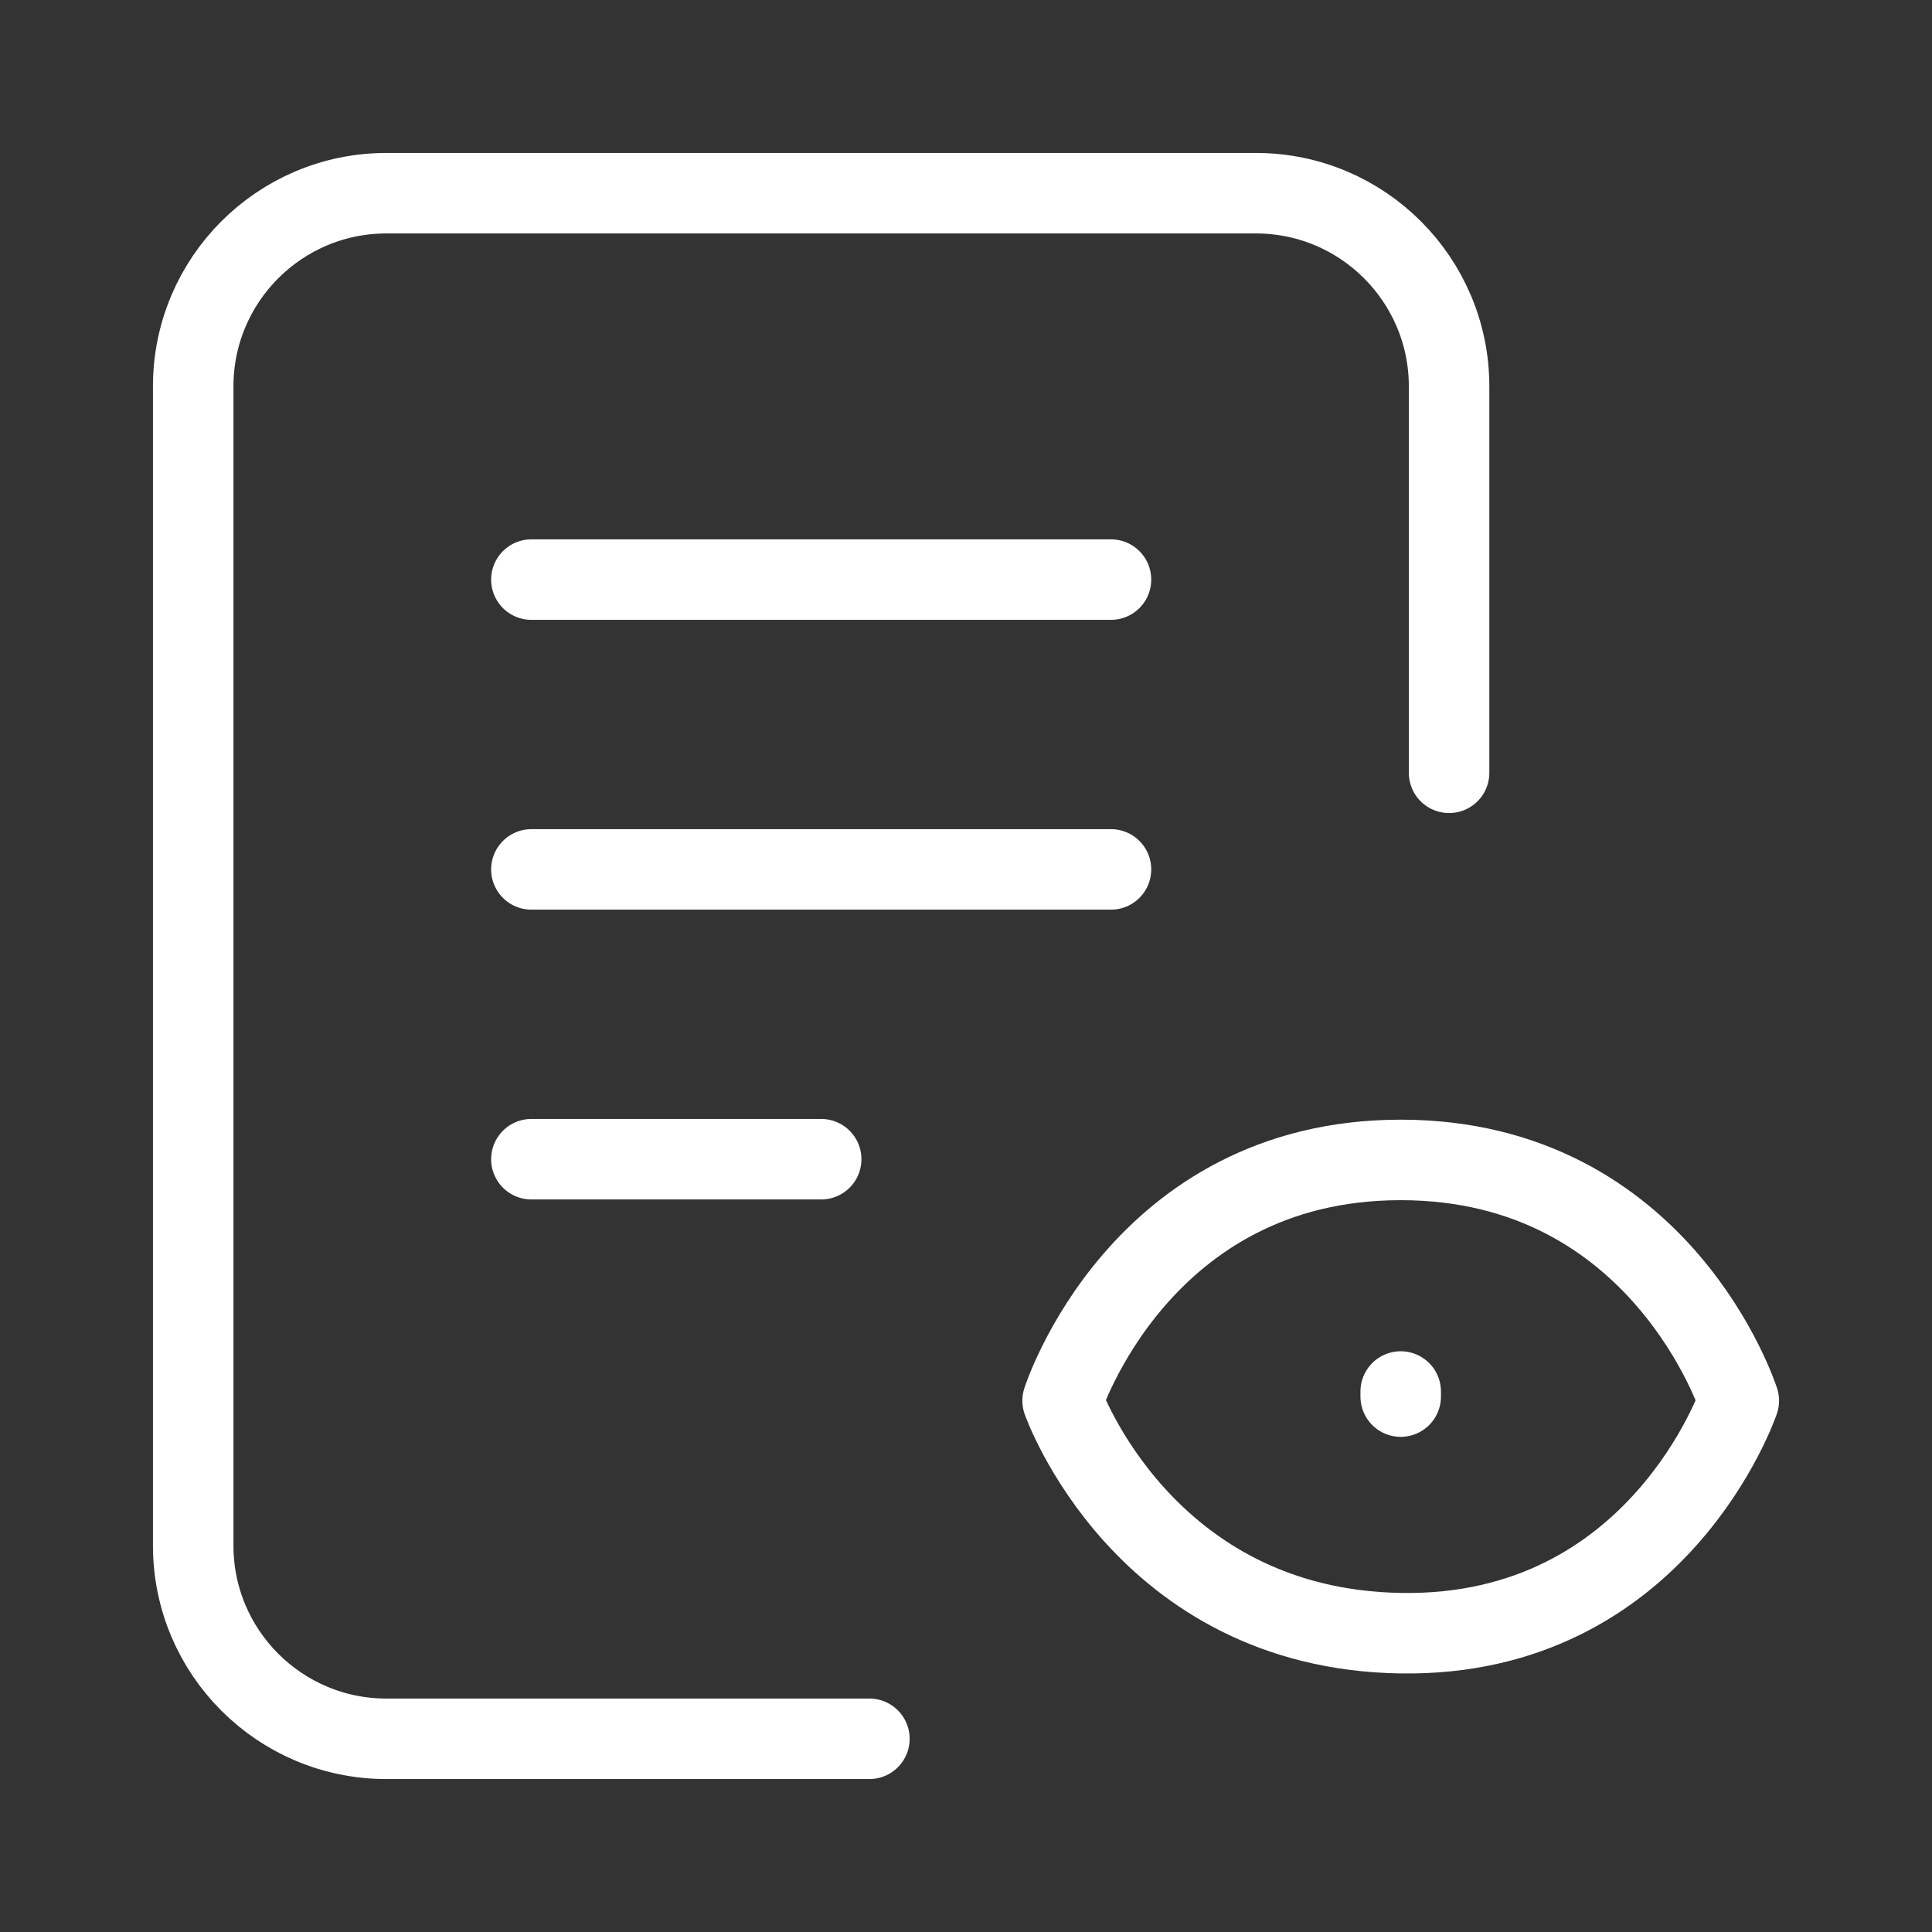 <svg width="24" height="24" viewBox="0 0 24 24" fill="none" xmlns="http://www.w3.org/2000/svg">
<rect x="0" y="0" width="24" height="24" fill="#333333" stroke="none"/>
<path d="M10.8 21.6H4.8C3.475 21.6 2.4 20.525 2.4 19.2L2.4 4.8C2.4 3.475 3.475 2.4 4.8 2.4H15.601C16.926 2.4 18.001 3.475 18.001 4.8V9.6M17.4 17.349V17.286M6.601 7.2H13.801M6.601 10.8H13.801M6.601 14.4H10.201M21.6 17.4C21.6 17.4 20.604 20.34 17.4 20.288C14.197 20.237 13.2 17.4 13.2 17.4C13.2 17.4 14.156 14.409 17.4 14.409C20.645 14.409 21.6 17.4 21.6 17.4Z" stroke="white" stroke-linecap="round" stroke-linejoin="round"/>
</svg>
